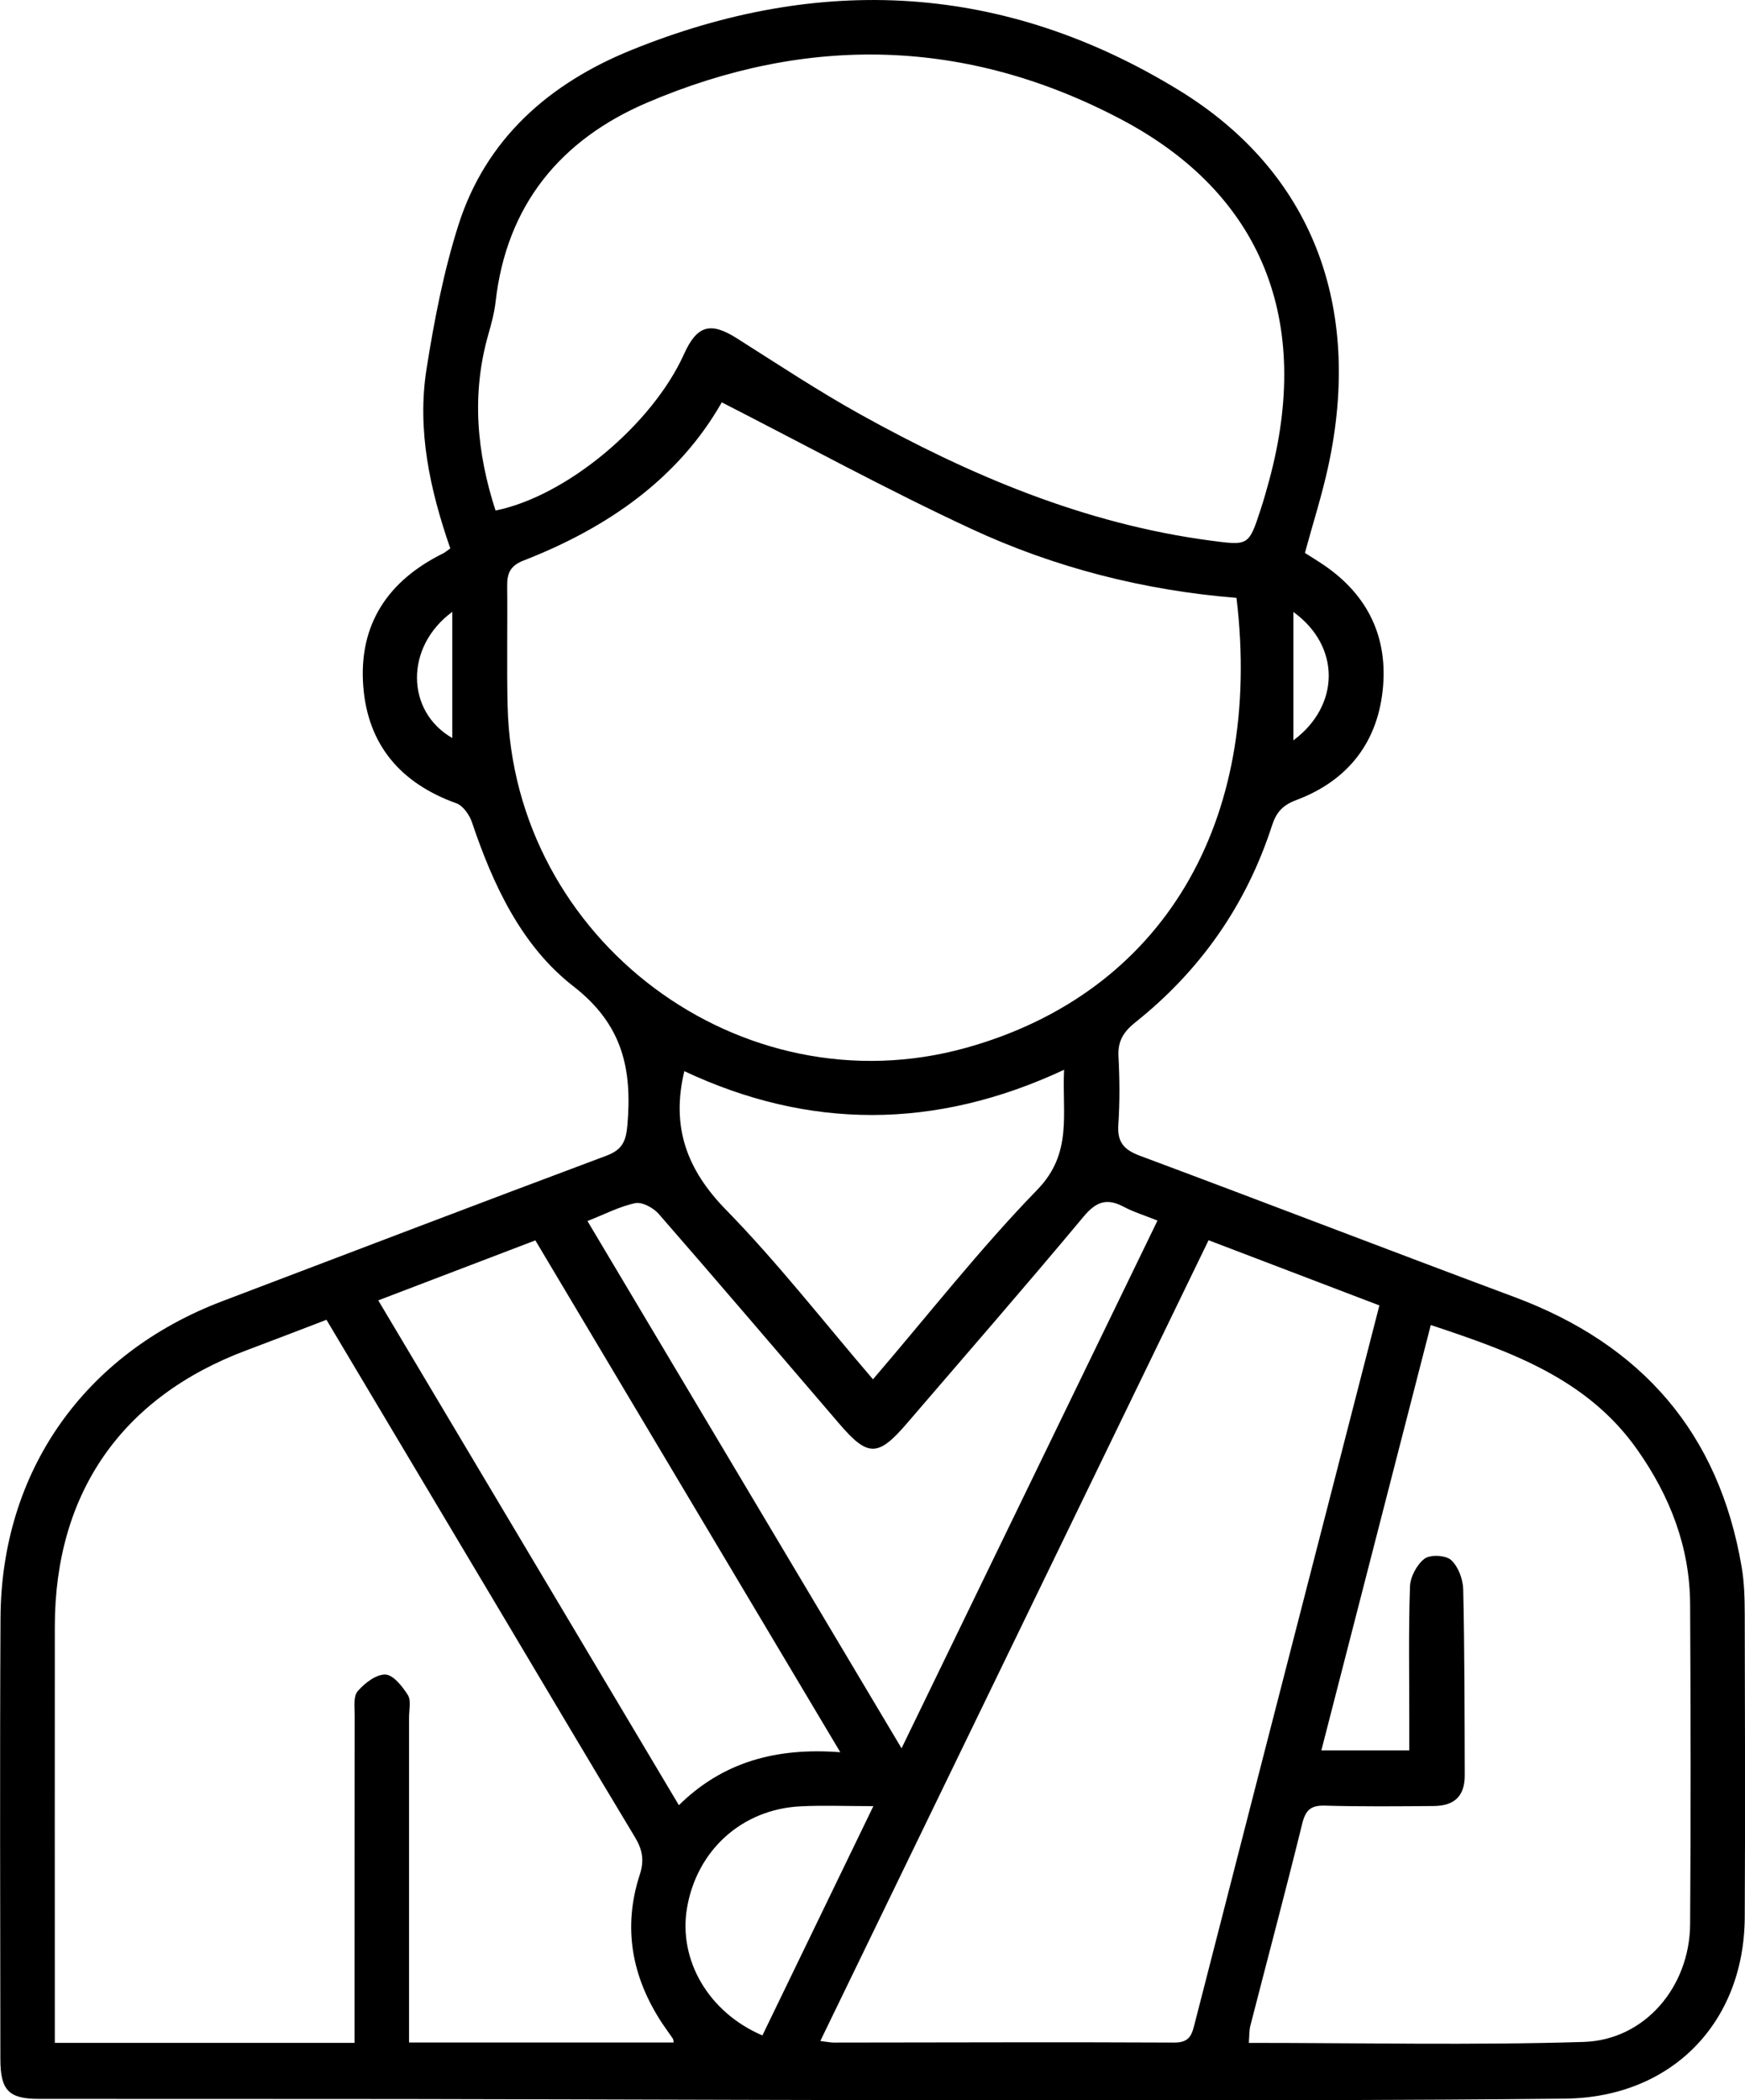<?xml version="1.0" encoding="UTF-8"?>
<svg id="Layer_2" data-name="Layer 2" xmlns="http://www.w3.org/2000/svg" viewBox="0 0 276.01 332.25">
  <defs>
    <style>
      .cls-1 {
        stroke-width: 0px;
      }
    </style>
  </defs>
  <g id="Layer_1-2" data-name="Layer 1">
    <path class="cls-1" d="M71.21,86.72c-3.23-9.33-5.27-18.72-3.74-28.38,1.21-7.65,2.69-15.34,5.03-22.71,4.35-13.72,14.44-22.47,27.36-27.71,29.85-12.11,59.01-10.6,86.69,6.4,20.92,12.85,29.04,34.01,23.55,59.41-.98,4.54-2.41,8.99-3.7,13.74.72.45,1.6,1,2.47,1.57,7.04,4.57,10.56,11.12,9.9,19.44-.7,8.77-5.45,14.97-13.72,18.08-2.19.82-3.18,1.95-3.86,4.05-4.06,12.53-11.31,22.9-21.59,31.1-1.86,1.48-2.82,2.96-2.69,5.4.19,3.58.22,7.2-.02,10.77-.19,2.73.8,3.97,3.35,4.93,19.79,7.38,39.5,14.99,59.29,22.37,20.1,7.49,32.37,21.47,35.96,42.77.42,2.46.47,5.01.48,7.52.04,15.93.08,31.87,0,47.8-.08,16.74-11.6,28.54-28.41,28.72-25.27.26-50.54.28-75.8.28-35.93-.01-71.86-.16-107.78-.22-19.28-.03-38.56,0-57.83-.02-4.8,0-6.09-1.38-6.09-6.31-.02-23.24-.1-46.48.02-69.72.11-23.24,13.23-41.86,35.08-50.16,20.22-7.68,40.42-15.41,60.69-22.99,2.54-.95,3.16-2.23,3.39-4.88.75-8.82-.72-15.87-8.55-21.95-8.19-6.36-12.7-16.01-16.04-25.94-.39-1.17-1.41-2.63-2.48-3.01-8.77-3.15-13.99-9.21-14.71-18.48-.76-9.79,3.89-16.72,12.6-21.03.31-.15.58-.39,1.17-.81ZM114.17,63.64c-6.86,12.07-18.08,19.86-31.35,25.03-2.08.81-2.62,1.99-2.6,3.99.07,6.35-.08,12.69.07,19.04.88,36.97,36.88,64,72.54,54.05,31.13-8.69,46.99-35.73,42.75-71.17-14.61-1.18-28.74-4.77-42.02-10.95-13.29-6.18-26.18-13.23-39.39-19.98ZM51.62,208.79c-4.43,1.69-8.54,3.29-12.66,4.83-19.72,7.39-30.28,22.59-30.29,43.71-.02,20.6,0,41.21,0,61.81,0,1.27,0,2.55,0,4.03h47.41v-4.02c0-15.93,0-31.87.02-47.8,0-1.3-.23-3,.47-3.81,1.1-1.27,2.91-2.68,4.38-2.64,1.25.04,2.7,1.88,3.56,3.24.55.88.19,2.33.19,3.53,0,15.81,0,31.63,0,47.44,0,1.28,0,2.56,0,4h41.86c-.08-.39-.07-.53-.13-.61-.54-.79-1.11-1.55-1.64-2.35-4.85-7.31-6.33-15.21-3.59-23.61.76-2.33.38-4.02-.81-5.98-7.04-11.68-13.99-23.43-20.97-35.15-9.18-15.41-18.37-30.82-27.79-46.64ZM78.39,80.76c11.21-2.26,24.79-13.6,29.81-24.76,2.05-4.55,4.19-5.12,8.34-2.49,6.46,4.09,12.86,8.33,19.54,12.04,17.34,9.64,35.43,17.31,55.32,19.96,6.11.81,6.11.87,8.02-4.98.48-1.48.91-2.97,1.31-4.47,6.89-25.33-1.1-45.37-23.29-57.12-24.49-12.96-49.74-13.53-75.07-2.71-13.71,5.86-22.25,16.22-23.98,31.5-.2,1.76-.67,3.5-1.16,5.21-2.68,9.42-1.82,18.65,1.15,27.82ZM191.16,196.2c-20.54,42.37-40.9,84.37-61.41,126.67,1.02.13,1.58.25,2.14.25,17.95-.01,35.91-.09,53.86,0,2.55.01,2.8-1.38,3.27-3.22,7.38-28.82,14.81-57.63,22.23-86.45,2.29-8.88,4.57-17.77,6.93-26.94-9.06-3.46-17.82-6.8-27.01-10.31ZM222.91,276.89c0-1.85,0-3.28,0-4.71,0-7.06-.13-14.13.11-21.19.05-1.55,1.09-3.5,2.31-4.42.91-.68,3.36-.55,4.2.22,1.13,1.04,1.87,3.03,1.91,4.63.22,9.81.21,19.63.24,29.44,0,3.22-1.58,4.81-4.89,4.84-5.74.05-11.49.1-17.23-.06-2.25-.07-3.06.72-3.59,2.87-2.63,10.68-5.47,21.3-8.2,31.95-.19.75-.15,1.57-.24,2.71,17.82,0,35.41.39,52.96-.15,9.68-.3,16.77-8.73,16.84-18.62.12-16.88.09-33.76,0-50.64-.05-9.02-3.17-17.05-8.33-24.39-7.94-11.31-20.08-15.57-32.69-19.76-5.79,22.49-11.52,44.79-17.31,67.29h13.93ZM183.09,193.09c-2.04-.82-3.77-1.35-5.34-2.18-2.64-1.4-4.34-.87-6.33,1.52-9.2,11.03-18.64,21.87-28,32.77-4.55,5.3-6.16,5.29-10.66.04-9.51-11.09-18.98-22.2-28.58-33.22-.84-.96-2.61-1.91-3.7-1.69-2.5.52-4.85,1.77-7.56,2.83,16.59,27.85,33,55.41,49.68,83.41,13.64-28.14,26.99-55.67,40.49-83.5ZM132.91,277.19c-16.39-27.52-32.27-54.17-48.23-80.97-8.42,3.21-16.49,6.3-24.85,9.49,15.98,26.84,31.69,53.22,47.55,79.86,6.96-6.85,15.38-9.15,25.53-8.38ZM138.08,218.2c8.85-10.32,16.91-20.64,25.98-29.98,5.67-5.83,3.89-12.07,4.25-18.99-20.49,9.58-40.46,9.43-60.07.22-2.12,8.87.42,15.61,6.59,21.93,8.17,8.36,15.39,17.65,23.25,26.82ZM120.59,321.99c5.84-12.06,11.6-23.97,17.55-36.27-4.37,0-7.96-.15-11.53.03-9.26.46-16.41,6.96-17.95,16.12-1.37,8.18,3.38,16.47,11.93,20.12ZM71.54,96.79c-7.57,5.57-7.32,15.78,0,19.96v-19.96ZM204.58,96.81v20.31c7.38-5.48,7.52-14.87,0-20.31Z"/>
  </g>
</svg>